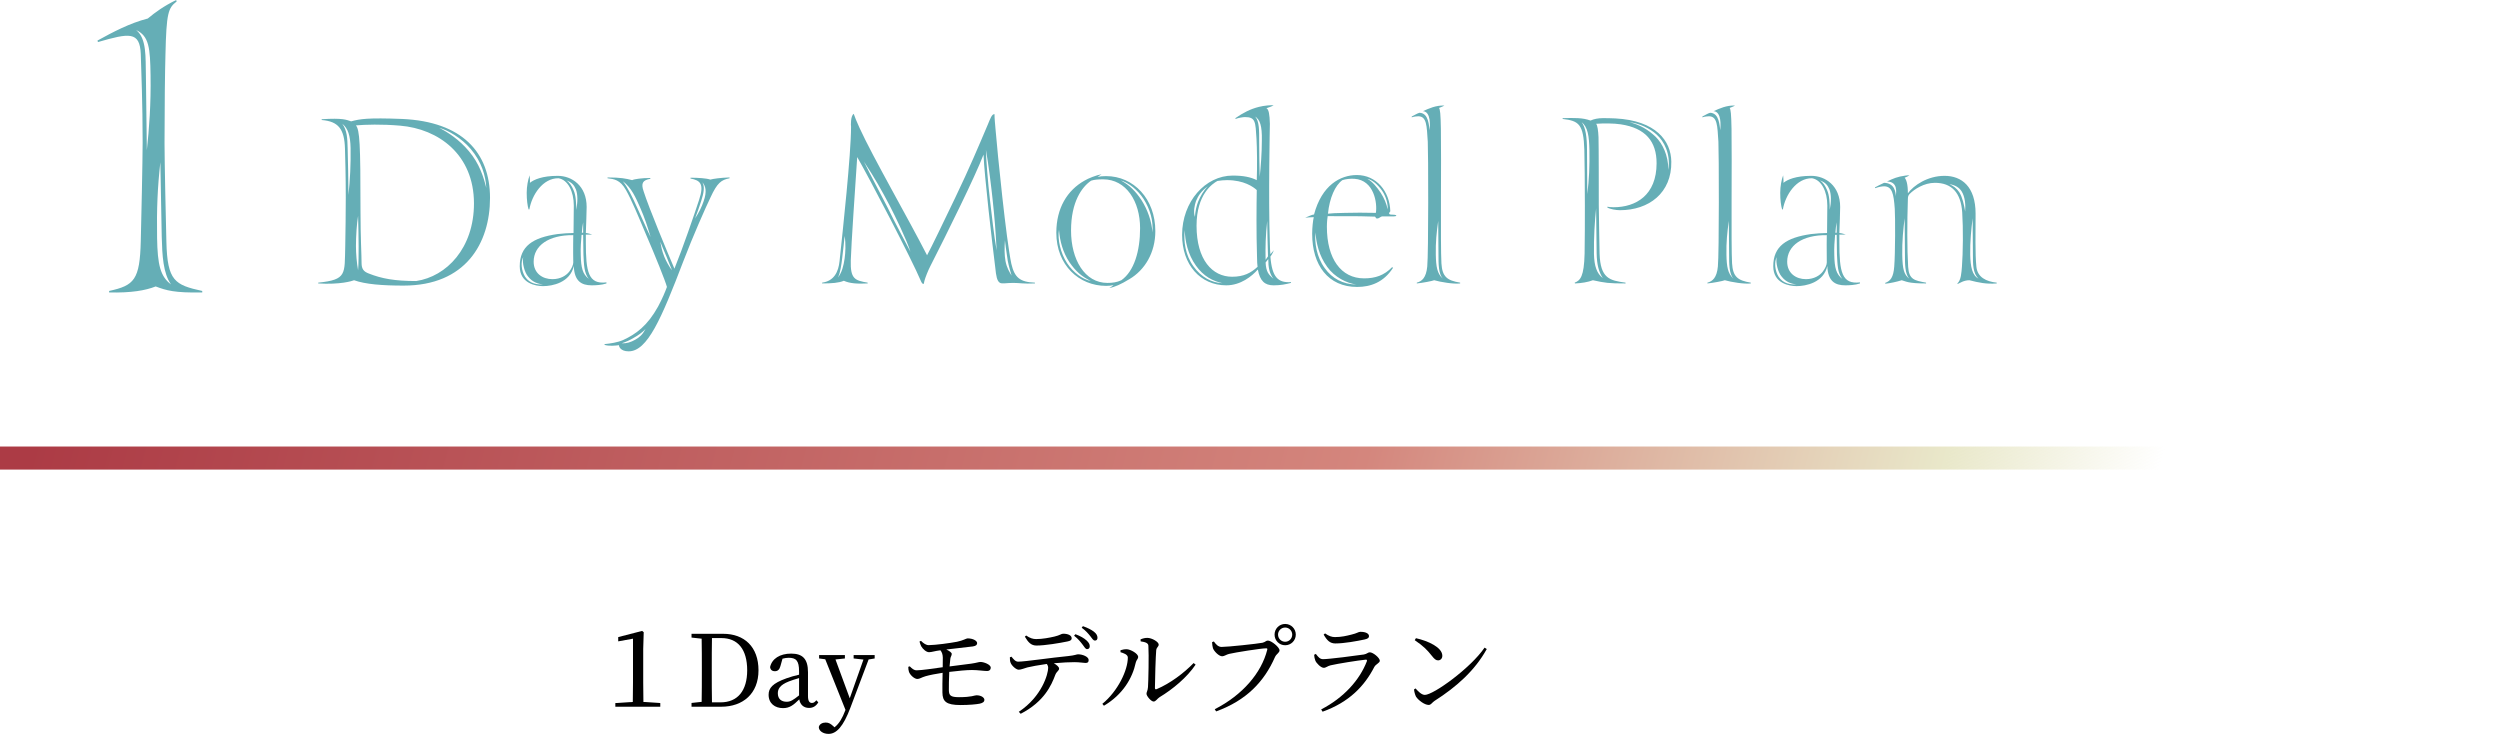 <?xml version="1.0" encoding="UTF-8"?><svg id="_レイヤー_1" xmlns="http://www.w3.org/2000/svg" width="838" height="246" xmlns:xlink="http://www.w3.org/1999/xlink" viewBox="0 0 838 246"><defs><style>.cls-1{fill:#65aeb6;}.cls-2{fill:url(#_名称未設定グラデーション_216);}</style><linearGradient id="_名称未設定グラデーション_216" x1="-8583.213" y1="3542.791" x2="-8406.437" y2="2873.57" gradientTransform="translate(8926.679 -3103.3)" gradientUnits="userSpaceOnUse"><stop offset="0" stop-color="#e9e8ca" stop-opacity="0"/><stop offset=".101" stop-color="#e9e8ca"/><stop offset=".373" stop-color="#d4867d"/><stop offset="1" stop-color="#ac3b45"/></linearGradient></defs><g><g><path class="cls-1" d="M135.282,95.733c-7.176,0-12.828-.449-16.596-1.799-.628,.27-4.665,1.529-12.02,1.079v-.27c9.688-.989,8.791-2.878,9.06-12.143,.09-3.058,.179-13.403,.179-16.461,0-7.017-.179-13.223-.269-16.282-.18-6.657-2.243-9.175-7.805-9.625v-.27c7.087-.45,8.253,.18,9.867,.72,2.96-.809,5.472-1.259,17.133-.809,20.094,.899,29.423,11.244,29.423,26.446s-8.163,29.415-28.974,29.415Zm-17.762-46.056c-.089-4.318-.897-6.657-2.781-8.186,1.615,2.249,1.705,4.858,1.794,8.186,.18,6.117,.18,9.445,.269,15.652,.538-4.857,.807-10.435,.718-15.652Zm16.595-7.556c-6.279-.54-11.661-.36-14.801-.09,1.256,1.619,1.525,5.847,1.525,28.695,0,9.085,.359,14.572,.359,17.451,0,1.979,.718,2.878,2.422,3.508,4.306,1.709,8.701,2.519,15.878,2.519,10.227-1.53,19.376-11.064,19.376-25.997,0-16.371-11.841-25.007-24.759-26.086Zm-14.801,40.388c0,2.519,.269,5.667,.718,8.096,.179-1.889,.179-5.847,.179-7.916,0-2.249-.09-8.096-.179-10.345-.448,2.699-.718,6.836-.718,10.164Zm27.898-39.669c2.96,1.529,6.728,3.958,9.957,7.826,3.498,4.137,4.934,8.635,5.831,12.323-.18-3.958-1.525-8.725-5.203-13.043-3.229-3.779-7.625-6.297-10.585-7.106Z"/><path class="cls-1" d="M196.373,81.25c0,9.894,.808,14.122,6.908,13.403v.36c-1.615,.54-3.588,.63-4.934,.63-3.409,0-5.831-1.35-6.01-6.477-1.255,5.577-7.176,6.746-10.316,6.746-2.422,0-7.804-.9-7.804-6.657,0-6.747,4.395-9.625,12.648-10.794,1.435-.18,3.947-.36,5.382-.36,0-2.519,.09-7.376,.09-9.175,0-4.768-1.973-8.635-5.113-9.175-5.293-.09-8.97,5.667-9.778,10.434h-.269c-.359-1.169-.628-3.149-.628-5.577,0-2.159,.449-4.408,.987-5.847,0,.63,.179,1.62,.089,2.519,1.346-1.079,4.127-2.338,9.329-2.338,4.755,0,9.688,3.328,9.688,10.435,0,2.428-.179,5.307-.269,8.725,.359,0,.986,.18,1.345,.27,.359,.09,.628,.18,.808,.27h-2.153v2.609Zm-20.363,11.514c1.614,2.428,4.126,2.608,6.01,2.608-1.704-.27-3.498-.72-5.023-2.699-1.166-1.349-2.063-4.677-1.615-6.477-.897,1.619-.628,4.587,.628,6.567Zm2.871-5.037c0,3.868,2.96,5.847,6.279,5.847,2.781,0,4.665-1.259,5.652-2.519,.807-1.079,1.346-2.249,1.346-3.058-.09-3.958,0-9.175,0-9.175-8.253-.09-13.276,3.508-13.276,8.906Zm13.366-24.018c.807,1.799,.897,4.228,.897,6.656,.538-2.699,.538-5.128-.09-6.836-.538-1.349-1.345-2.429-3.229-3.058,1.076,.63,1.794,1.799,2.422,3.238Zm2.422,21.769c.09,4.318,.628,6.386,2.691,8.006-1.614-1.979-1.614-4.858-1.794-8.186-.09-2.159,0-4.048-.09-6.566h-.538c-.179,2.159-.359,4.228-.269,6.746Zm.807-10.974c-.179,.99-.359,2.159-.448,3.508h.448v-3.508Z"/><path class="cls-1" d="M210.726,117.771c-2.781,0-3.319-1.709-3.229-2.069-1.256,.18-3.409,.36-4.844-.09v-.27c1.884-.18,4.306-.54,6.19-1.349,4.306-1.979,8.163-4.768,11.751-11.244,1.525-2.878,2.333-4.857,2.96-6.567-.449-1.799-3.947-10.524-6.997-17.541-2.601-6.207-4.934-11.784-6.728-14.932-1.973-3.508-4.036-3.688-6.189-3.958v-.27c4.485,0,6.1,.36,8.253,.9,.718-.36,3.319-.72,6.1-.72v.27c-2.512,.45-3.229,1.439-2.242,4.227,1.704,5.397,8.073,20.69,10.316,25.906,2.871-7.106,6.549-17.81,8.253-23.028,1.794-5.397,.449-6.566-2.871-7.196v-.27c2.602,0,5.382,.18,6.638,.629,.987-.27,3.409-.629,6.459-.72v.27c-2.781,.54-4.126,1.529-6.369,6.387-1.614,3.328-5.92,13.043-9.149,21.498-7.356,19.25-12.021,30.134-18.3,30.134Zm1.794-4.587c-1.525,.9-2.512,1.349-4.127,1.889,1.615,.09,3.05-.36,4.486-1.17,1.435-.81,2.422-1.619,3.498-3.598-1.256,1.259-2.422,2.069-3.857,2.878Zm1.076-43.537c1.794,3.868,2.781,6.297,4.485,9.805-1.076-3.598-1.884-6.207-3.588-10.075-1.345-2.969-2.781-6.477-5.741-8.635,1.615,1.978,3.319,5.487,4.845,8.905Zm9.778,16.282c-.987-2.249-1.346-3.238-2.063-4.948,.359,1.799,.539,2.968,1.346,5.037,.628,1.529,1.705,3.508,2.601,4.588-.807-1.889-1.525-3.868-1.884-4.678Zm12.021-24.827c.897,1.259,.538,3.598-.359,6.296-.718,2.159-1.166,3.508-2.063,5.847,1.345-2.069,2.242-3.868,2.871-5.757,1.166-3.238,.718-5.217-.449-6.386Z"/><path class="cls-1" d="M311.914,89.076c-.808,1.53-1.794,4.048-2.063,5.128-.18,.539-.09,.989-.359,.989s-.628-.54-.808-.989c-3.05-7.286-17.492-34.902-21.35-41.559-.718,10.794-1.973,28.965-2.153,34.632-.179,6.207,1.346,6.746,5.652,7.466v.27c-3.499,.18-6.01,0-7.984-.9-1.615,.72-4.126,.9-7.266,.9v-.27c4.037-.539,5.472-3.688,5.831-7.196,1.076-10.164,3.857-35.801,3.857-45.066-.089-.36-.179-3.688,.898-4.318,.179,.63,1.166,3.058,1.973,4.767,4.486,9.805,16.057,29.864,22.606,42.638,1.615-2.969,5.472-11.064,9.419-19.25,4.844-10.075,7.804-17.181,10.944-24.557,.897-2.159,1.346-3.508,2.242-3.508,0,1.439,.18,3.149,.359,5.218,.628,7.646,3.588,37.06,5.293,44.976,1.076,4.587,2.871,6.117,7.894,6.296v.27c-3.768,.18-5.113-.18-7.266-.18-2.243,0-3.678,.36-4.396,0-1.076-.54-1.345-2.428-1.615-5.037-1.076-8.545-3.678-30.944-3.947-37.96-1.435,3.688-4.395,10.164-7.805,17.181-3.319,6.836-7.445,15.202-9.957,20.059Zm-29.603-2.609c-.269,2.249-.628,4.948-1.435,6.567,1.346-1.709,1.884-3.958,2.242-6.386,.269-1.979,.449-4.768,0-7.556-.179,2.159-.448,4.228-.807,7.376Zm15.16-17.001c2.333,4.857,6.369,12.323,7.715,14.932-1.256-4.048-5.293-12.234-6.818-15.202-2.781-5.307-5.293-9.805-8.792-15.022,2.153,4.408,5.472,10.525,7.894,15.292Zm34.357-2.519c.628,5.308,1.346,12.054,2.242,17.001-.359-7.286-.718-11.064-1.345-17.09-.359-3.419-1.345-11.694-2.243-16.642,0,2.699,.718,11.424,1.346,16.731Zm5.203,20.509c.449,2.339,1.256,3.598,2.063,4.948-.359-1.26-.897-2.878-1.345-5.218,.179,.81-.628-3.958-.897-6.656-.179,2.519-.179,4.947,.179,6.926Z"/><path class="cls-1" d="M369.238,58.402c-.449,.27-1.076,.72-1.345,.9,.807-.18,1.614-.27,2.87-.27,9.239,0,16.506,7.646,16.506,18.44,0,7.196-3.499,13.043-8.702,16.102-2.781,1.709-5.023,2.699-6.728,2.968,.359-.179,1.166-.72,1.435-.989-.718,.18-1.435,.27-2.512,.27-9.06,0-16.686-6.926-16.686-17.81,0-8.276,3.678-14.213,9.419-17.451,1.345-.809,3.857-1.799,5.741-2.159Zm-11.572,29.775c2.153,3.238,5.113,5.397,7.984,6.027-3.229-1.62-5.023-3.238-7.176-6.297-2.243-3.418-3.229-7.196-3.498-10.884-.539,3.058,.448,7.736,2.691,11.154Zm12.11-28.065c-1.615,0-2.96,.09-4.036,.449-3.05,2.069-6.728,7.017-6.728,16.732s4.575,17.541,12.2,17.541c1.615,0,3.14-.18,4.665-.9,4.306-3.058,6.279-9.805,6.279-17.451,0-8.995-4.665-16.371-12.379-16.371Zm13.546,6.566c-1.974-3.058-5.113-5.487-7.625-6.206,2.96,1.619,4.933,3.598,6.908,6.566,2.063,3.238,3.498,7.286,3.678,10.885,.359-3.778-.718-7.736-2.96-11.244Z"/><path class="cls-1" d="M427.008,83.859c-.18,.449-.539,1.349-1.166,2.159,.538,7.106,2.691,8.815,6.908,8.546v.27c-1.794,.45-3.409,.81-5.831,.81-2.96,0-4.575-1.439-5.292-5.308-1.974,2.249-5.741,5.308-10.586,5.308-8.701,0-14.801-6.927-14.801-16.911,0-11.154,7.805-19.88,16.954-19.88,3.678,0,6.1,.54,8.074,1.529,.179-4.588,.089-10.885-.09-13.853-.359-5.667-.269-7.286-3.857-7.286-.628,0-2.333,.27-3.14,.63l-.089-.27c2.601-1.799,5.023-3.058,7.894-3.778,1.704-.45,4.126-.629,4.934-.54-.359,.27-1.525,.72-2.422,.99,.807,.36,1.076,2.069,1.166,5.217,0,.81-.538,24.467,0,40.209,0,1.259,.089,2.699,.179,3.508l1.166-1.349Zm-26.911,5.487c2.512,3.508,6.1,5.487,9.688,5.578-3.319-.72-6.369-2.339-8.881-5.847-2.781-3.868-3.678-8.366-3.768-11.964-.449,3.688,.179,8.456,2.96,12.234Zm1.525-21.768c.718-1.709,1.794-3.688,3.229-5.128-2.153,1.529-3.229,3.148-3.947,4.947-.448,1.26-.987,3.598-.359,5.307,.09-1.889,.538-3.778,1.076-5.127Zm9.688-7.196c-.987,0-2.063,.09-3.229,.27-1.615,.9-6.997,4.408-6.997,15.022,0,11.424,5.292,17.091,11.931,17.091,3.857,0,6.279-1.26,8.522-3.329-.09-.72-.179-1.799-.179-3.238-.269-8.635-.179-16.821-.089-22.488-1.166-1.079-4.306-3.328-9.958-3.328Zm9.419-21.319c1.435,1.619,1.346,4.857,1.346,8.185,0,3.419,.09,8.546,.179,12.054,.359-3.419,.718-8.006,.718-12.234,.09-4.948-.628-6.927-2.243-8.006Zm4.037,34.992c-.538,4.767-.628,8.815-.538,13.043l.807-1.169c-.089-3.419-.269-8.726-.269-11.874Zm2.063,19.339c-1.345-1.709-1.704-3.868-1.704-6.567l-.897,1.17c.179,3.058,.897,3.958,2.601,5.397Z"/><path class="cls-1" d="M437.504,72.975c.718-.27,2.332-1.079,2.961-1.079,2.601-9.805,8.791-13.223,14.353-13.223,6.548,0,11.033,5.487,11.213,12.144-1.166,1.349,.448,1.079,1.346,1.169,.897,.09,.897,.54-.09,.54h-4.037c-.628,.18-.987,.72-1.614,.72-.359,0-.359-.09-.718-.629-6.639-.27-13.097-.09-15.878-.18-.09,.54-.269,1.889-.269,3.598,0,10.705,4.754,17.271,12.469,17.271,3.768,0,6.728-.989,9.419-3.778l.269,.27c-3.139,4.857-7.535,6.386-12.021,6.386-9.688,0-15.07-7.286-15.07-17.81,0-2.069,.269-4.498,.538-5.577-.897,0-1.974,.09-2.871,.18Zm6.549,16.911c2.512,3.508,6.1,5.397,10.585,5.487-3.229-.449-7.266-2.429-9.778-5.937-2.781-3.868-3.588-7.826-3.947-11.514-.269,3.418,.359,8.185,3.14,11.964Zm5.92-29.504c-2.422,1.709-4.306,5.936-4.844,11.244,.448-.09,3.408-.27,5.741-.27,2.601-.09,7.176-.09,10.316,0,.538-3.148-.538-10.974-7.176-11.424-1.345-.09-2.961,.09-4.037,.45Zm13.276,3.508c-1.614-2.249-3.319-3.598-4.934-3.958,1.794,.989,3.139,2.699,4.485,4.678,1.166,1.799,1.974,3.688,2.332,5.577,.179-1.889-.628-4.498-1.884-6.297Z"/><path class="cls-1" d="M489.444,94.743v.27c-2.153,.27-6.548-.449-8.701-1.079-.628,.27-3.947,.9-5.831,1.079v-.27c1.704-.45,3.139-1.619,3.498-5.397,.449-4.407,.359-38.769,.18-41.828-.359-5.487-.359-8.455-3.14-8.546-.538,0-1.435,.09-2.242,.36v-.27c.897-.45,1.884-1.079,2.601-1.259,3.14,.09,3.14,4.407,3.409,5.847,.09-1.259,.538-6.206-2.243-6.386,1.974-.9,4.306-1.979,7.176-1.889-.359,.27-1.345,.63-1.794,.81,.359,.45,.539,1.979,.628,7.016,.179,9.715-.179,39.039,.179,45.066,.269,4.498,1.884,5.757,6.279,6.477Zm-7.266-9.535c0-3.419-.09-8.006-.09-11.154-.538,3.778-.897,7.106-.808,11.333,.09,4.048,.449,6.297,2.333,8.006-1.435-1.619-1.435-4.857-1.435-8.185Z"/><path class="cls-1" d="M535.014,41.491c.448,.45,.718,2.339,.807,4.498,.09,3.058,.09,18.62,.09,22.668,.09,4.678,.179,13.852,.269,16.371,.269,8.276,3.319,8.995,8.702,9.715v.27c-5.741,0-6.818-.18-10.944-1.079-1.615,.63-3.858,.99-6.01,1.079l-.089-.27c1.884-.72,3.14-2.069,3.319-9.715,.09-3.058,.09-13.043,.09-16.101,0-6.927-.09-15.652-.179-18.71-.269-8.545-1.794-9.715-7.266-10.344v-.27c3.767-.09,6.728-.18,9.329,.809,1.166-.54,2.601-.809,4.126-.809,1.256,0,2.512,0,4.216,.09,13.635,.72,18.659,7.556,18.748,14.483,.18,10.525-7.535,16.282-17.223,16.282-1.345,0-3.319-.36-4.216-.9v-.27c.449,.09,1.256,.18,2.063,.18,7.535,0,14.443-4.048,14.443-14.752,0-7.286-3.678-11.784-12.021-13.043-2.332-.36-5.831-.36-8.253-.18Zm-4.844-.539c1.345,1.799,1.794,5.037,1.794,9.535,0,6.117,.09,8.456,.09,14.573,.628-4.858,.807-9.535,.718-14.752-.09-4.678-.539-7.736-2.602-9.355Zm5.023,43.987l-.179-15.112c-.448,4.138-.807,10.075-.718,15.292,.09,4.138,.987,6.567,2.96,8.096-1.345-2.069-1.973-4.407-2.063-8.276Zm19.825-39.039c2.153,2.159,4.216,6.027,4.216,11.064,.808-5.397-1.435-9.625-3.947-11.874-2.153-1.978-5.741-3.778-9.15-4.137,3.588,.899,6.369,2.519,8.881,4.947Z"/><path class="cls-1" d="M586.864,94.743v.27c-2.153,.27-6.549-.449-8.702-1.079-.628,.27-3.947,.9-5.831,1.079v-.27c1.705-.45,3.14-1.619,3.499-5.397,.448-4.407,.359-38.769,.179-41.828-.359-5.487-.359-8.455-3.139-8.546-.538,0-1.435,.09-2.243,.36v-.27c.898-.45,1.884-1.079,2.602-1.259,3.139,.09,3.139,4.407,3.409,5.847,.09-1.259,.538-6.206-2.242-6.386,1.973-.9,4.306-1.979,7.176-1.889-.359,.27-1.346,.63-1.794,.81,.359,.45,.538,1.979,.628,7.016,.179,9.715-.179,39.039,.179,45.066,.269,4.498,1.884,5.757,6.279,6.477Zm-7.266-9.535c0-3.419-.09-8.006-.09-11.154-.538,3.778-.897,7.106-.807,11.333,.089,4.048,.448,6.297,2.332,8.006-1.435-1.619-1.435-4.857-1.435-8.185Z"/><path class="cls-1" d="M616.556,81.25c0,9.894,.807,14.122,6.907,13.403v.36c-1.614,.54-3.588,.63-4.934,.63-3.409,0-5.831-1.35-6.01-6.477-1.256,5.577-7.176,6.746-10.316,6.746-2.422,0-7.805-.9-7.805-6.657,0-6.747,4.396-9.625,12.649-10.794,1.435-.18,3.947-.36,5.382-.36,0-2.519,.09-7.376,.09-9.175,0-4.768-1.974-8.635-5.113-9.175-5.292-.09-8.971,5.667-9.778,10.434h-.269c-.359-1.169-.628-3.149-.628-5.577,0-2.159,.448-4.408,.986-5.847,0,.63,.179,1.62,.09,2.519,1.345-1.079,4.126-2.338,9.329-2.338,4.754,0,9.688,3.328,9.688,10.435,0,2.428-.18,5.307-.269,8.725,.359,0,.987,.18,1.346,.27,.359,.09,.628,.18,.807,.27h-2.153v2.609Zm-20.363,11.514c1.615,2.428,4.127,2.608,6.01,2.608-1.705-.27-3.499-.72-5.023-2.699-1.166-1.349-2.063-4.677-1.615-6.477-.897,1.619-.628,4.587,.628,6.567Zm2.871-5.037c0,3.868,2.96,5.847,6.28,5.847,2.781,0,4.665-1.259,5.651-2.519,.808-1.079,1.345-2.249,1.345-3.058-.089-3.958,0-9.175,0-9.175-8.253-.09-13.276,3.508-13.276,8.906Zm13.366-24.018c.808,1.799,.897,4.228,.897,6.656,.538-2.699,.538-5.128-.089-6.836-.539-1.349-1.346-2.429-3.229-3.058,1.076,.63,1.794,1.799,2.422,3.238Zm2.422,21.769c.09,4.318,.628,6.386,2.692,8.006-1.615-1.979-1.615-4.858-1.794-8.186-.09-2.159,0-4.048-.09-6.566h-.538c-.179,2.159-.359,4.228-.269,6.746Zm.808-10.974c-.179,.99-.359,2.159-.449,3.508h.449v-3.508Z"/><path class="cls-1" d="M632.524,60.831c2.063-.99,3.498-1.619,6.189-1.979,.628-.09,.987-.09,1.346-.09-.359,.27-1.166,.63-1.615,.81,.539,.629,1.076,2.069,1.076,5.217,1.974-2.699,6.639-5.847,12.29-5.847,5.741,0,10.406,3.598,10.406,12.683,0,6.207-.179,13.493,.269,17.811,.359,3.508,3.319,4.947,6.818,5.307v.27c-3.498,.27-6.01-.27-9.149-1.079-1.974,0-3.229,.99-3.947,1.259l-.09-.18c1.256-1.169,1.345-3.598,1.525-5.667,.359-4.587,.448-12.683,.09-18.17-.448-6.567-3.499-9.895-9.15-9.895-3.678,0-6.908,2.159-8.432,3.688-.448,.45-.628,.9-.628,1.709-.269,7.916-.269,16.732,.09,22.758,.269,4.318,2.153,4.587,6.01,5.307v.27c-6.189,0-6.728-.72-8.163-1.079-1.704,.54-3.857,.99-5.472,1.169l-.09-.27c1.794-.629,2.781-1.889,3.05-5.487,.359-4.407,.359-16.551,.179-19.34-.359-5.128-.897-7.466-3.499-7.556-.807,0-1.884,.18-3.049,.629l-.09-.27c.628-.36,2.243-1.17,3.05-1.53,3.588,.09,3.858,3.149,3.947,4.498,.089-1.26,.807-4.858-2.96-4.948Zm6.01,24.377c0-3.419-.09-8.906-.09-12.054-.448,3.149-.897,8.006-.807,12.234,.089,5.037,.628,6.657,2.332,8.006-1.435-1.619-1.435-4.857-1.435-8.185Zm18.21-20.779c1.076,1.709,1.615,4.228,1.974,6.477,.179-2.159,0-4.857-1.166-6.747-.808-1.259-2.153-2.159-4.126-2.428,1.256,.54,2.422,1.349,3.319,2.699Zm4.575,20.779c0-3.419-.09-8.906-.09-12.054-.449,3.419-.898,8.006-.808,12.234,.09,3.958,.628,6.927,2.781,8.006-1.884-1.709-1.884-4.857-1.884-8.185Z"/></g><path class="cls-1" d="M55.776,81.078c.312,13.093,2.809,14.436,12.018,16.451v.503c-9.365,.168-12.018-.672-15.608-2.014-3.434,1.343-8.116,2.182-15.609,2.014v-.503c8.429-1.847,10.302-3.693,10.614-16.787,.156-5.707,.624-27.362,.624-33.069,0-13.093-.468-23.837-.624-29.544-.312-7.722-3.902-7.051-14.36-4.029l-.156-.503c5.151-2.853,10.926-5.875,16.857-7.386,2.654-2.182,5.151-4.029,9.521-6.211l.156,.503c-2.809,2.182-3.434,3.693-3.746,17.793-.156,5.036-.312,18.129-.312,29.712,0,5.875,.468,27.362,.624,33.069ZM45.631,10.072c3.59,2.853,3.121,9.064,3.278,15.276l.312,25.012c.781-7.218,1.405-15.444,1.249-25.18-.156-9.064-.468-13.093-4.839-15.108Zm8.584,69.328l-.468-25.012c-.936,8.393-1.249,15.612-1.093,25.348,.156,9.065,1.093,12.926,4.683,15.611-2.653-3.693-2.965-9.736-3.122-15.947Z"/></g><g><path d="M221.327,235.662v1.234h-15.066v-1.234l5.853-.367c.033-2.201,.066-4.402,.066-6.57v-14.64l-4.955,.9v-1.434l8.015-2.068,.532,.434-.166,5.636v11.172c0,2.168,.033,4.369,.066,6.57l5.654,.367Z"/><path d="M242.408,212.45c7.084,0,11.84,4.369,11.84,12.239s-5.255,12.206-12.505,12.206h-9.944v-1.267l3.392-.367c.066-3.202,.066-6.47,.066-10.171v-1.267c0-3.268,0-6.536-.066-9.738l-3.392-.367v-1.267h10.609Zm-.897,22.978c5.82,0,8.946-3.969,8.946-10.738,0-7.037-3.126-10.806-8.647-10.806h-3.16c-.066,3.235-.066,6.57-.066,9.938v1.267c0,3.702,0,7.037,.066,10.338h2.86Z"/><path d="M274.299,235.428c-.832,1.367-1.863,1.867-3.126,1.867-1.796,0-2.96-1.1-3.259-2.868-1.995,1.968-3.259,2.934-5.454,2.934-2.66,0-4.822-1.534-4.822-4.469,0-2.234,1.264-3.835,6.019-5.536,1.164-.433,2.727-.867,4.19-1.201v-1.134c0-3.602-1.031-4.535-3.492-4.535-.632,0-1.297,.1-2.062,.3l-.699,2.501c-.299,1.134-.898,1.701-1.829,1.701-.998,0-1.53-.5-1.63-1.4,.632-2.801,3.292-4.503,7.051-4.503,3.824,0,5.654,1.734,5.654,6.27v7.937c0,1.734,.499,2.334,1.33,2.334,.599,0,.998-.334,1.464-.901l.665,.701Zm-6.452-8.137c-1.297,.367-2.561,.801-3.359,1.101-3.193,1.234-3.758,2.668-3.758,4.002,0,1.968,1.264,2.834,2.96,2.834,1.297,0,2.128-.533,4.157-2.134v-5.803Z"/><path d="M293.188,220.721l-2.029,.333-6.119,16.208c-2.361,6.27-4.656,8.738-7.317,8.738-1.73,0-3.259-.934-3.259-2.302,.233-1.034,1.264-1.501,2.328-1.501,1.031,0,1.696,.433,2.661,1.334l.266,.267c1.629-1.267,2.694-3.235,3.525-5.436l.166-.4-6.784-16.975-2.062-.267v-1.134h8.647v1.134l-3.159,.333,4.789,13.006,4.589-12.973-3.292-.367v-1.134h7.051v1.134Z"/><path d="M308.715,214.818c.864,.867,1.762,1.468,2.627,1.434,2.394-.033,7.184-.701,9.445-1.134,2.095-.434,3.06-1.101,3.525-1.134,1.863,0,3.193,.8,3.226,1.567,0,.533-.299,.967-1.43,1.134-1.863,.2-6.053,.701-8.913,1.034,1.097,.467,1.829,1.067,1.829,1.467,0,.601-.366,.867-.465,1.568-.1,.667-.166,1.567-.266,2.634,2.893-.367,5.654-.733,7.25-.934,1.896-.267,2.495-.567,3.126-.567,1.131,0,3.426,.867,3.426,1.901,0,.667-.366,1.101-1.164,1.134-1.164,0-3.159-.334-5.121-.334-1.796,0-4.623,.267-7.616,.634-.1,2.301-.167,4.736-.133,6.103,.033,1.767,.532,2.368,3.393,2.368,4.357,0,5.154-.634,5.853-.634,1.73,0,2.661,.867,2.661,1.501,0,.7-.532,1.067-1.53,1.301-1.164,.233-3.558,.467-6.485,.467-4.789,0-6.02-1.201-6.053-4.202-.033-1.334,0-4.069,.066-6.604-2.028,.3-4.423,.767-5.687,1.134-1.496,.434-1.962,.934-2.794,.934-.931,0-2.361-1.234-2.793-2.368-.166-.467-.233-1.1-.233-1.701l.499-.167c.732,.734,1.33,1.334,2.328,1.334,1.497,0,5.687-.601,8.713-1.034,.033-1.401,.033-2.635,.033-3.235-.033-1.168-.332-1.834-.798-2.435l-.499,.067c-1.197,.133-2.461,.567-3.326,.567-.931,0-2.095-1.067-2.627-2.001-.233-.467-.399-1.001-.566-1.567l.499-.234Z"/><path d="M339.043,220.121c.699,.867,1.33,1.668,2.228,1.668,2.261,0,11.108-1.334,16.729-1.868,2.328-.233,2.893-.6,3.359-.6,1.563,0,3.558,.833,3.558,1.901,0,.701-.266,1.001-1.064,1.001-.598,0-1.996-.267-3.691-.267-1.464,0-4.091,.1-6.918,.367,.965,.567,1.763,1.201,1.763,1.801,0,.7-.798,.9-1.264,2.068-1.331,3.602-3.792,9.037-11.607,13.073l-.632-.667c7.782-5.169,9.844-12.706,9.844-14.74,0-.434-.133-.867-.465-1.301-2.627,.367-5.487,.9-6.518,1.167-1.064,.3-2.029,.733-2.86,.767-.865,.033-2.428-1.367-2.76-2.368-.2-.467-.233-1.067-.233-1.801l.532-.2Zm4.922-7.103c1.297,.9,2.261,1.201,3.359,1.201,2.128,0,4.49-.467,6.086-.834,1.896-.433,2.328-.967,2.96-.967,1.63,0,2.86,.567,2.86,1.534,0,.534-.366,.867-1.43,1.068-2.594,.533-7.483,1.367-10.376,1.367-1.796,0-2.761-1.067-3.891-2.968l.433-.4Zm16.529-.434c1.597,.6,2.927,1.334,3.758,2.134,.731,.7,1.064,1.267,1.031,1.968,0,.534-.399,.934-.898,.901-.532,0-.831-.634-1.464-1.467-.665-.867-1.463-1.934-2.893-3.035l.465-.5Zm2.494-2.701c1.663,.6,2.827,1.201,3.659,1.834,.865,.667,1.23,1.334,1.23,2.068,0,.534-.299,.967-.865,.934-.598-.033-.898-.667-1.563-1.501-.699-.867-1.464-1.801-2.86-2.801l.399-.533Z"/><path d="M375.589,218.62v-.667c.565-.167,1.33-.367,2.128-.333,1.264,.067,3.792,1.467,3.792,2.568,0,.734-.632,1.067-.798,1.901-1.131,5.269-4.357,10.738-10.676,14.474l-.532-.634c5.222-4.269,8.547-11.272,8.547-15.54,0-1.034-1.563-1.501-2.461-1.768Zm6.718-4.302c.898-.367,1.53-.5,2.295-.5,1.497,0,3.792,1.334,3.792,2.234,0,.767-.699,.834-.832,1.901-.166,1.668-.432,10.138-.432,12.639,0,.433,.233,.567,.598,.4,4.49-1.9,9.079-5.336,12.372-8.737l.665,.534c-2.86,4.269-7.65,8.237-12.073,10.905-.764,.467-1.264,1.467-1.995,1.467-.864,0-2.394-1.867-2.394-2.601,0-.667,.399-.9,.499-2.234,.133-1.834,.332-10.672,.133-13.873-.033-.867-.931-1.234-2.594-1.468l-.033-.667Z"/><path d="M409.475,216.852c2.095,0,12.072-1.067,13.702-1.401,.998-.233,1.164-.734,1.829-.734,1.131,0,3.891,2.234,3.891,3.268,0,.834-1.031,1.167-1.53,2.268-3.625,8.271-9.611,14.54-19.721,18.209l-.466-.733c9.412-4.803,15.664-12.239,17.593-19.91,.133-.433-.066-.5-.366-.5-1.696,0-10.509,1.4-12.405,1.867-.898,.201-1.63,.801-2.328,.801-1.131,0-2.761-1.734-3.093-2.701-.166-.567-.233-1.101-.299-2.034l.598-.233c.632,.867,1.397,1.834,2.594,1.834Zm17.759-4.135c0-1.967,1.563-3.568,3.559-3.568,1.962,0,3.558,1.601,3.558,3.568,0,2.001-1.597,3.569-3.558,3.569-1.996,0-3.559-1.568-3.559-3.569Zm1.164,0c0,1.334,1.064,2.402,2.395,2.402,1.297,0,2.361-1.067,2.361-2.402,0-1.301-1.064-2.368-2.361-2.368-1.331,0-2.395,1.067-2.395,2.368Z"/><path d="M440.5,219.487l.566-.301c.798,1.034,1.363,1.768,2.428,1.768,1.962,0,11.308-1.201,13.669-1.567,1.031-.167,1.363-.734,1.996-.734,1.097,0,3.359,1.868,3.359,2.835,0,.733-1.363,1.134-1.862,2.101-3.259,6.336-8.38,11.772-17.327,14.974l-.465-.767c7.616-3.935,12.904-9.905,15.298-16.108,.133-.434,.033-.6-.399-.567-2.428,.233-9.545,1.367-11.773,1.901-.998,.233-1.53,.834-2.261,.834-.965,0-2.495-1.568-2.827-2.434-.233-.6-.366-1.234-.399-1.934Zm16.928-5.136c-2.494,.533-6.851,1.334-9.811,1.334-1.796,0-2.793-1.001-3.925-2.968l.466-.4c1.297,.9,2.261,1.234,3.326,1.234,2.195,0,3.925-.433,5.521-.834,1.896-.433,2.328-.934,2.993-.934,1.663,0,2.893,.501,2.893,1.468,0,.533-.399,.867-1.464,1.101Z"/><path d="M497.633,217.086l.732,.467c-3.958,7.17-10.11,12.673-17.494,17.375-.765,.467-1.164,1.367-1.962,1.367-1.463,0-3.558-1.667-4.257-2.768-.332-.634-.632-1.768-.665-2.434l.499-.334c.931,1.034,2.029,2.168,3.126,2.168,2.86,0,15.265-8.904,20.021-15.841Zm-23.014-3.168c4.024,.901,8.847,3.068,8.847,5.903,0,.901-.599,1.534-1.43,1.534-.698,0-1.23-.433-2.062-1.5-1.596-2.001-2.727-3.202-5.753-5.269l.399-.667Z"/></g><rect class="cls-2" x="415.136" y="-265.46" width="7.728" height="838" transform="translate(265.46 572.54) rotate(-90)"/></svg>